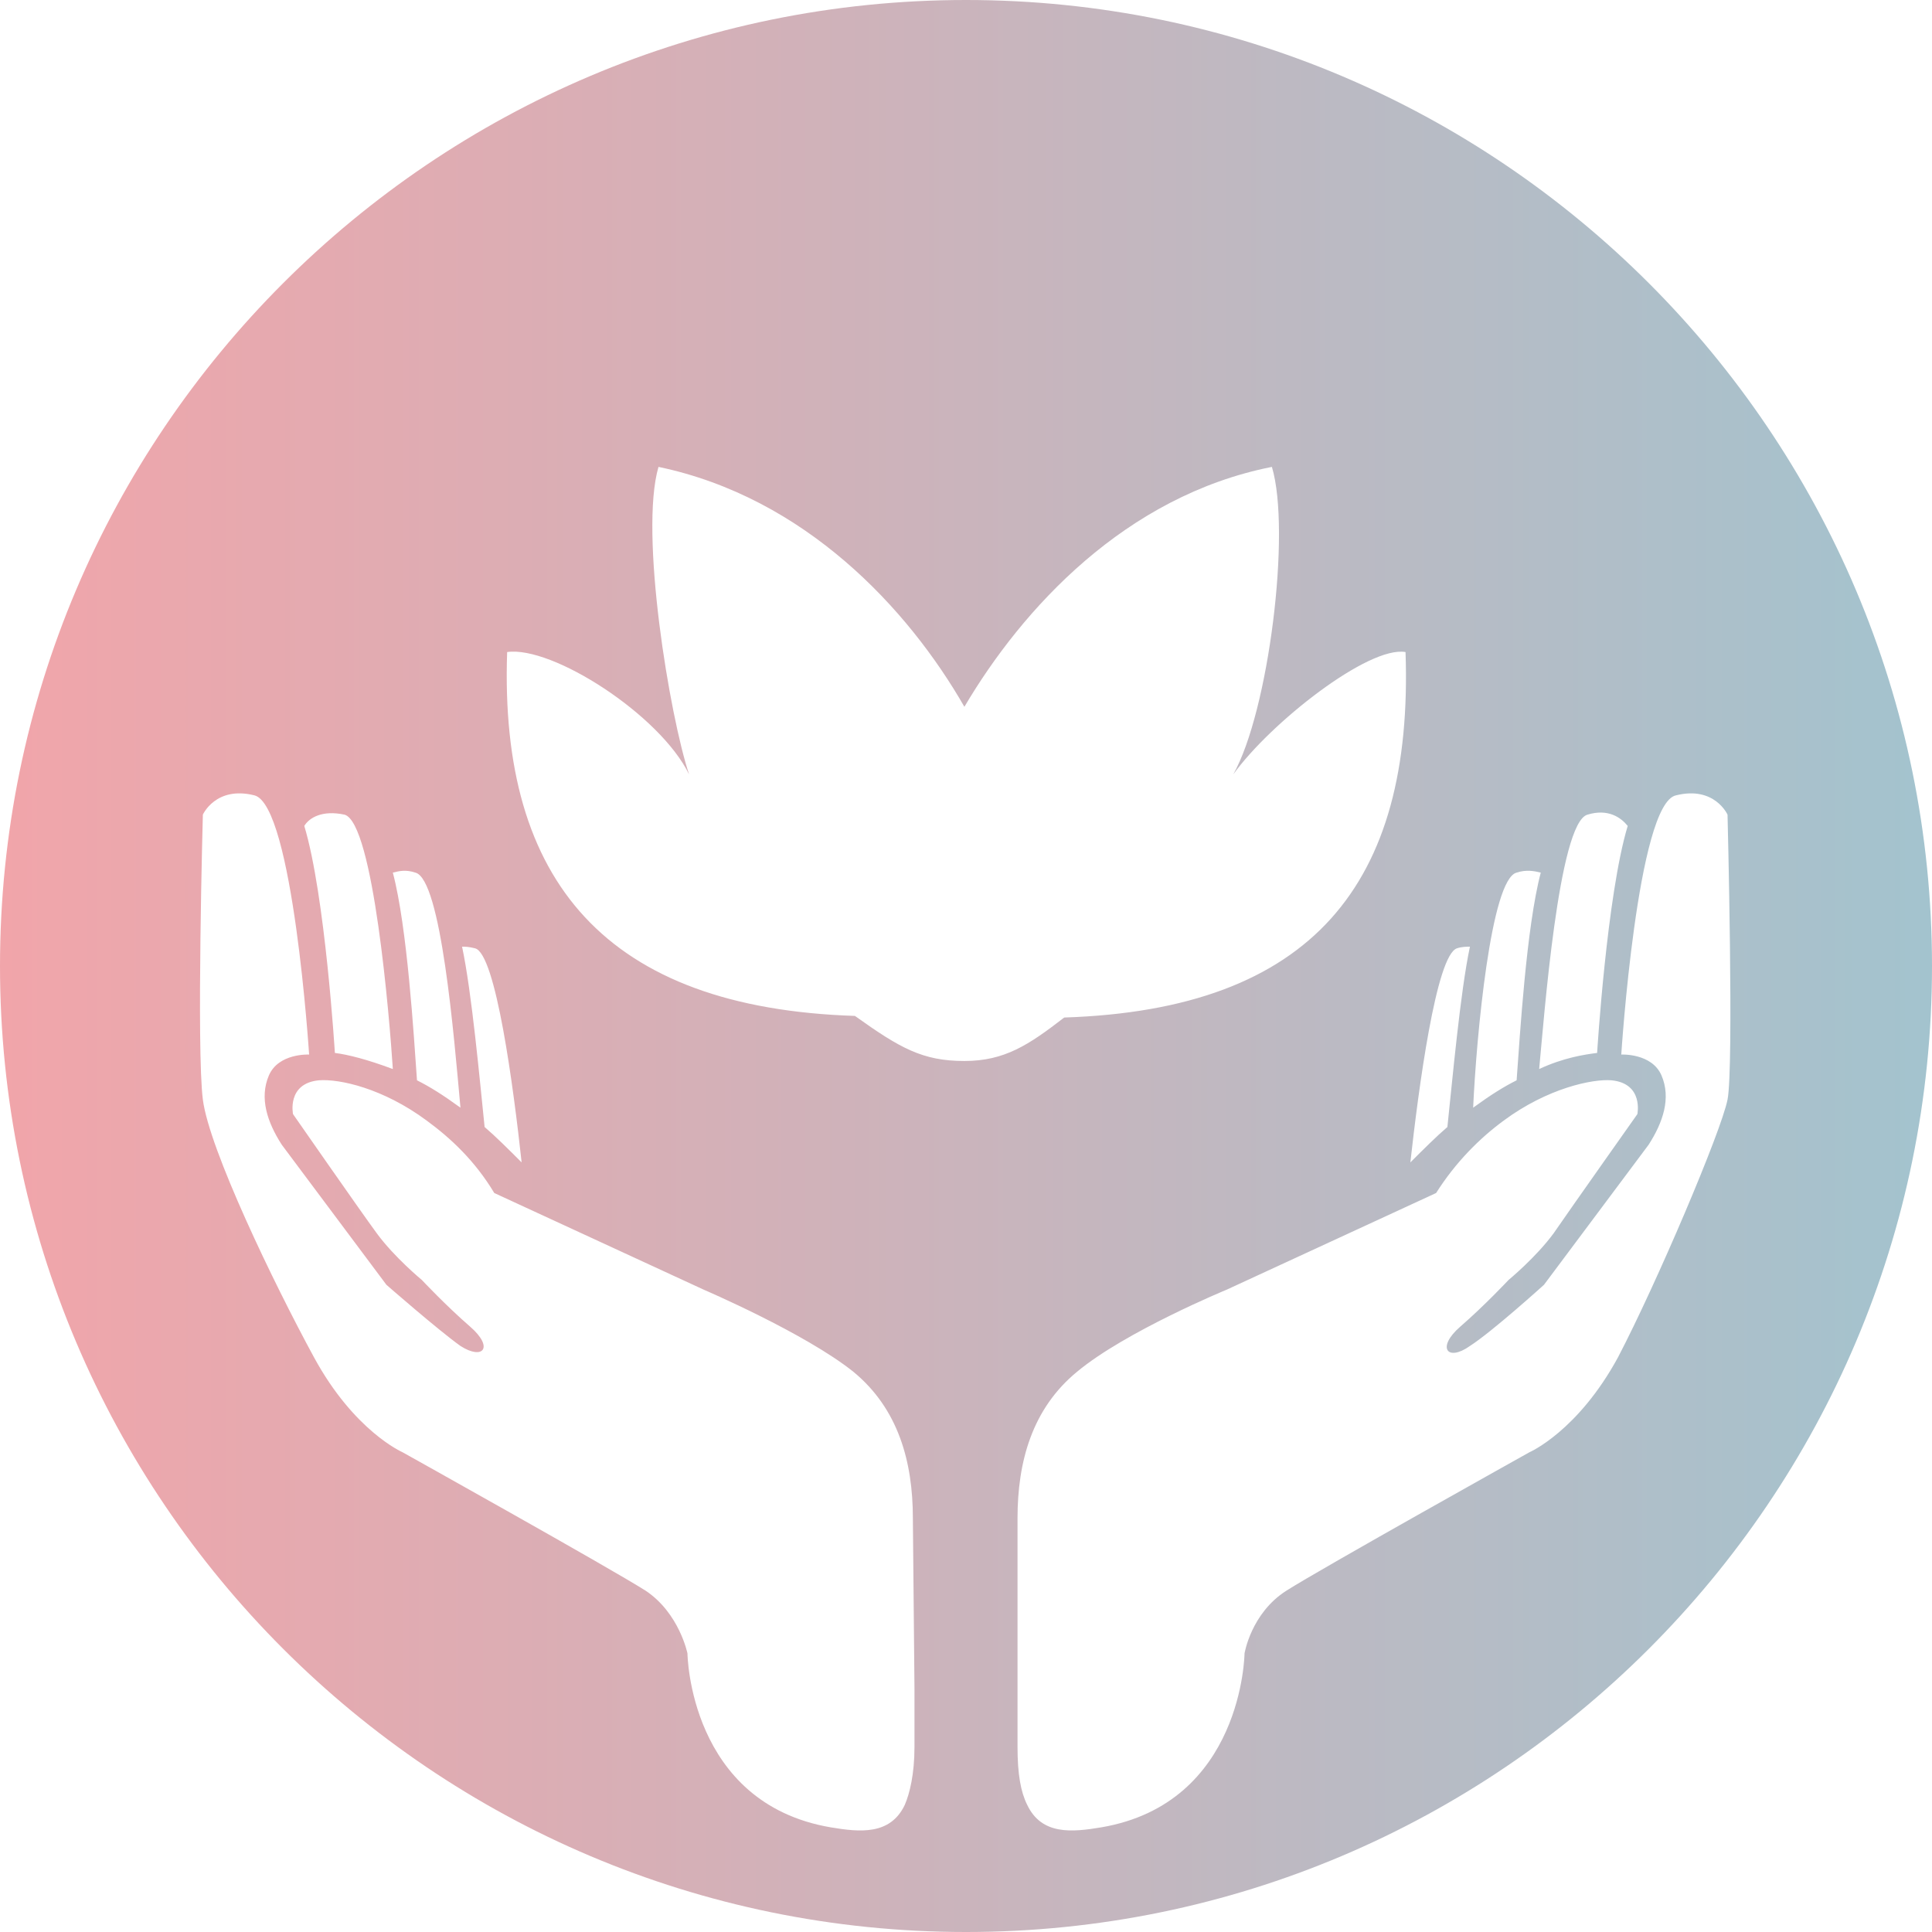 <?xml version="1.0" encoding="UTF-8"?> <!-- Generator: Adobe Illustrator 23.0.3, SVG Export Plug-In . SVG Version: 6.00 Build 0) --> <svg xmlns="http://www.w3.org/2000/svg" xmlns:xlink="http://www.w3.org/1999/xlink" id="Layer_1" x="0px" y="0px" viewBox="0 0 120 120" style="enable-background:new 0 0 120 120;" xml:space="preserve"> <style type="text/css"> .st0{fill:url(#SVGID_1_);} </style> <linearGradient id="SVGID_1_" gradientUnits="userSpaceOnUse" x1="0" y1="60" x2="120" y2="60"> <stop offset="0" style="stop-color:#F1A5AA"></stop> <stop offset="1" style="stop-color:#A3C3CE"></stop> </linearGradient> <path class="st0" d="M60,0C26.9,0,0,26.9,0,60s26.9,60,60,60s60-26.9,60-60S93.1,0,60,0z M98.6,50.6c1.3-0.4,2.1,0.2,2.5,0.7 c-1.3,4.3-1.9,14.1-1.9,14.1c-0.8,0.1-2.1,0.3-3.6,1C95.9,63.3,96.8,51.1,98.6,50.6z M94.2,54.2c0.6-0.2,1.1-0.1,1.5,0 c-0.9,3.4-1.3,10.2-1.5,12.9c-0.8,0.4-1.6,0.9-2.7,1.7C91.7,64.4,92.6,54.6,94.2,54.2z M90.5,58.9c0.3-0.1,0.6-0.1,0.8-0.1 c-0.6,2.8-1.1,8.4-1.4,11.2c-0.7,0.6-1.5,1.4-2.3,2.2C88.1,67.7,89.2,59.3,90.5,58.9z M29.5,58.9c1.3,0.3,2.4,8.7,2.9,13.3 c-0.8-0.8-1.6-1.6-2.3-2.2c-0.3-2.9-0.8-8.4-1.4-11.2C28.9,58.8,29.1,58.8,29.5,58.9z M25.8,54.2c1.6,0.4,2.4,10.2,2.8,14.6 c-1.1-0.8-1.9-1.3-2.7-1.7c-0.2-2.8-0.6-9.5-1.5-12.9C24.8,54.1,25.2,54,25.8,54.2z M21.4,50.6c1.8,0.5,2.8,12.7,3,15.8 c-1.6-0.6-2.8-0.9-3.6-1c0,0-0.6-9.8-1.9-14.1C19.2,50.8,20,50.3,21.4,50.6z M56.8,104.9v1.9v1.7c0,1.7-0.3,2.9-0.6,3.6 c-0.9,1.9-2.8,1.7-4.6,1.4c-8.8-1.5-8.9-10.8-8.9-10.8s-0.5-2.5-2.6-3.9C37.9,97.4,25,90.2,25,90.2s-3-1.3-5.5-5.9s-6.5-12.9-6.9-16 s0-17.7,0-17.7s0.8-1.8,3.2-1.2s3.4,16.1,3.4,16.1s-1.9-0.1-2.5,1.3s-0.1,2.9,0.8,4.3l6.5,8.7c0,0,3.2,2.8,4.6,3.8 c1.4,0.9,2.1,0.1,0.6-1.2c-1.5-1.3-3-2.9-3-2.9s-1.7-1.4-2.8-2.9c-1.1-1.5-5.2-7.4-5.2-7.4s-0.4-1.9,1.6-2.1c1.3-0.1,4,0.5,6.7,2.5 c1.5,1.1,3,2.5,4.2,4.5l13,6c0,0,6.3,2.7,9.3,5.1c2.8,2.3,3.7,5.6,3.7,9.1L56.8,104.9L56.8,104.9z M59.9,65.9c-2.6,0-4-0.8-6.8-2.8 C37.7,62.6,31,54.8,31.5,40.5l0,0c2.8-0.4,9.5,3.9,11.3,7.6c-1.2-3.6-3.1-15-1.9-19.1c9.1,1.9,15.5,8.8,19,14.9 c3.6-6.1,10-13.1,19.1-14.9l0,0c1.2,4-0.2,15.2-2.4,19.1c2.3-3.2,8.4-8,10.7-7.6l0,0c0.5,14.4-5.8,22.2-21.2,22.7 C63.9,64.9,62.4,65.9,59.9,65.9z M100.5,84.3C98,88.9,95,90.2,95,90.2s-12.9,7.2-15.1,8.6s-2.6,3.9-2.6,3.9s-0.1,9.3-8.9,10.8 c-1.8,0.3-3.7,0.5-4.6-1.4c-0.4-0.8-0.6-1.9-0.6-3.6v-1.7v-1.9V94.3c0-3.5,0.9-6.8,3.7-9.1c3-2.5,9.3-5.1,9.3-5.1l13-6 c1.2-1.9,2.7-3.4,4.2-4.5c2.7-2,5.5-2.6,6.7-2.5c2,0.2,1.6,2.1,1.6,2.1s-4.1,5.8-5.2,7.4c-1.1,1.5-2.8,2.9-2.8,2.9s-1.5,1.6-3,2.9 s-0.8,2.2,0.6,1.2c1.4-0.9,4.6-3.8,4.6-3.8l6.5-8.7c0.9-1.4,1.4-2.9,0.8-4.3s-2.5-1.3-2.5-1.3s1-15.6,3.4-16.1 c2.4-0.6,3.2,1.2,3.2,1.2s0.4,15.7,0,17.7C106.9,70.3,102.9,79.7,100.5,84.3z"></path> </svg> 